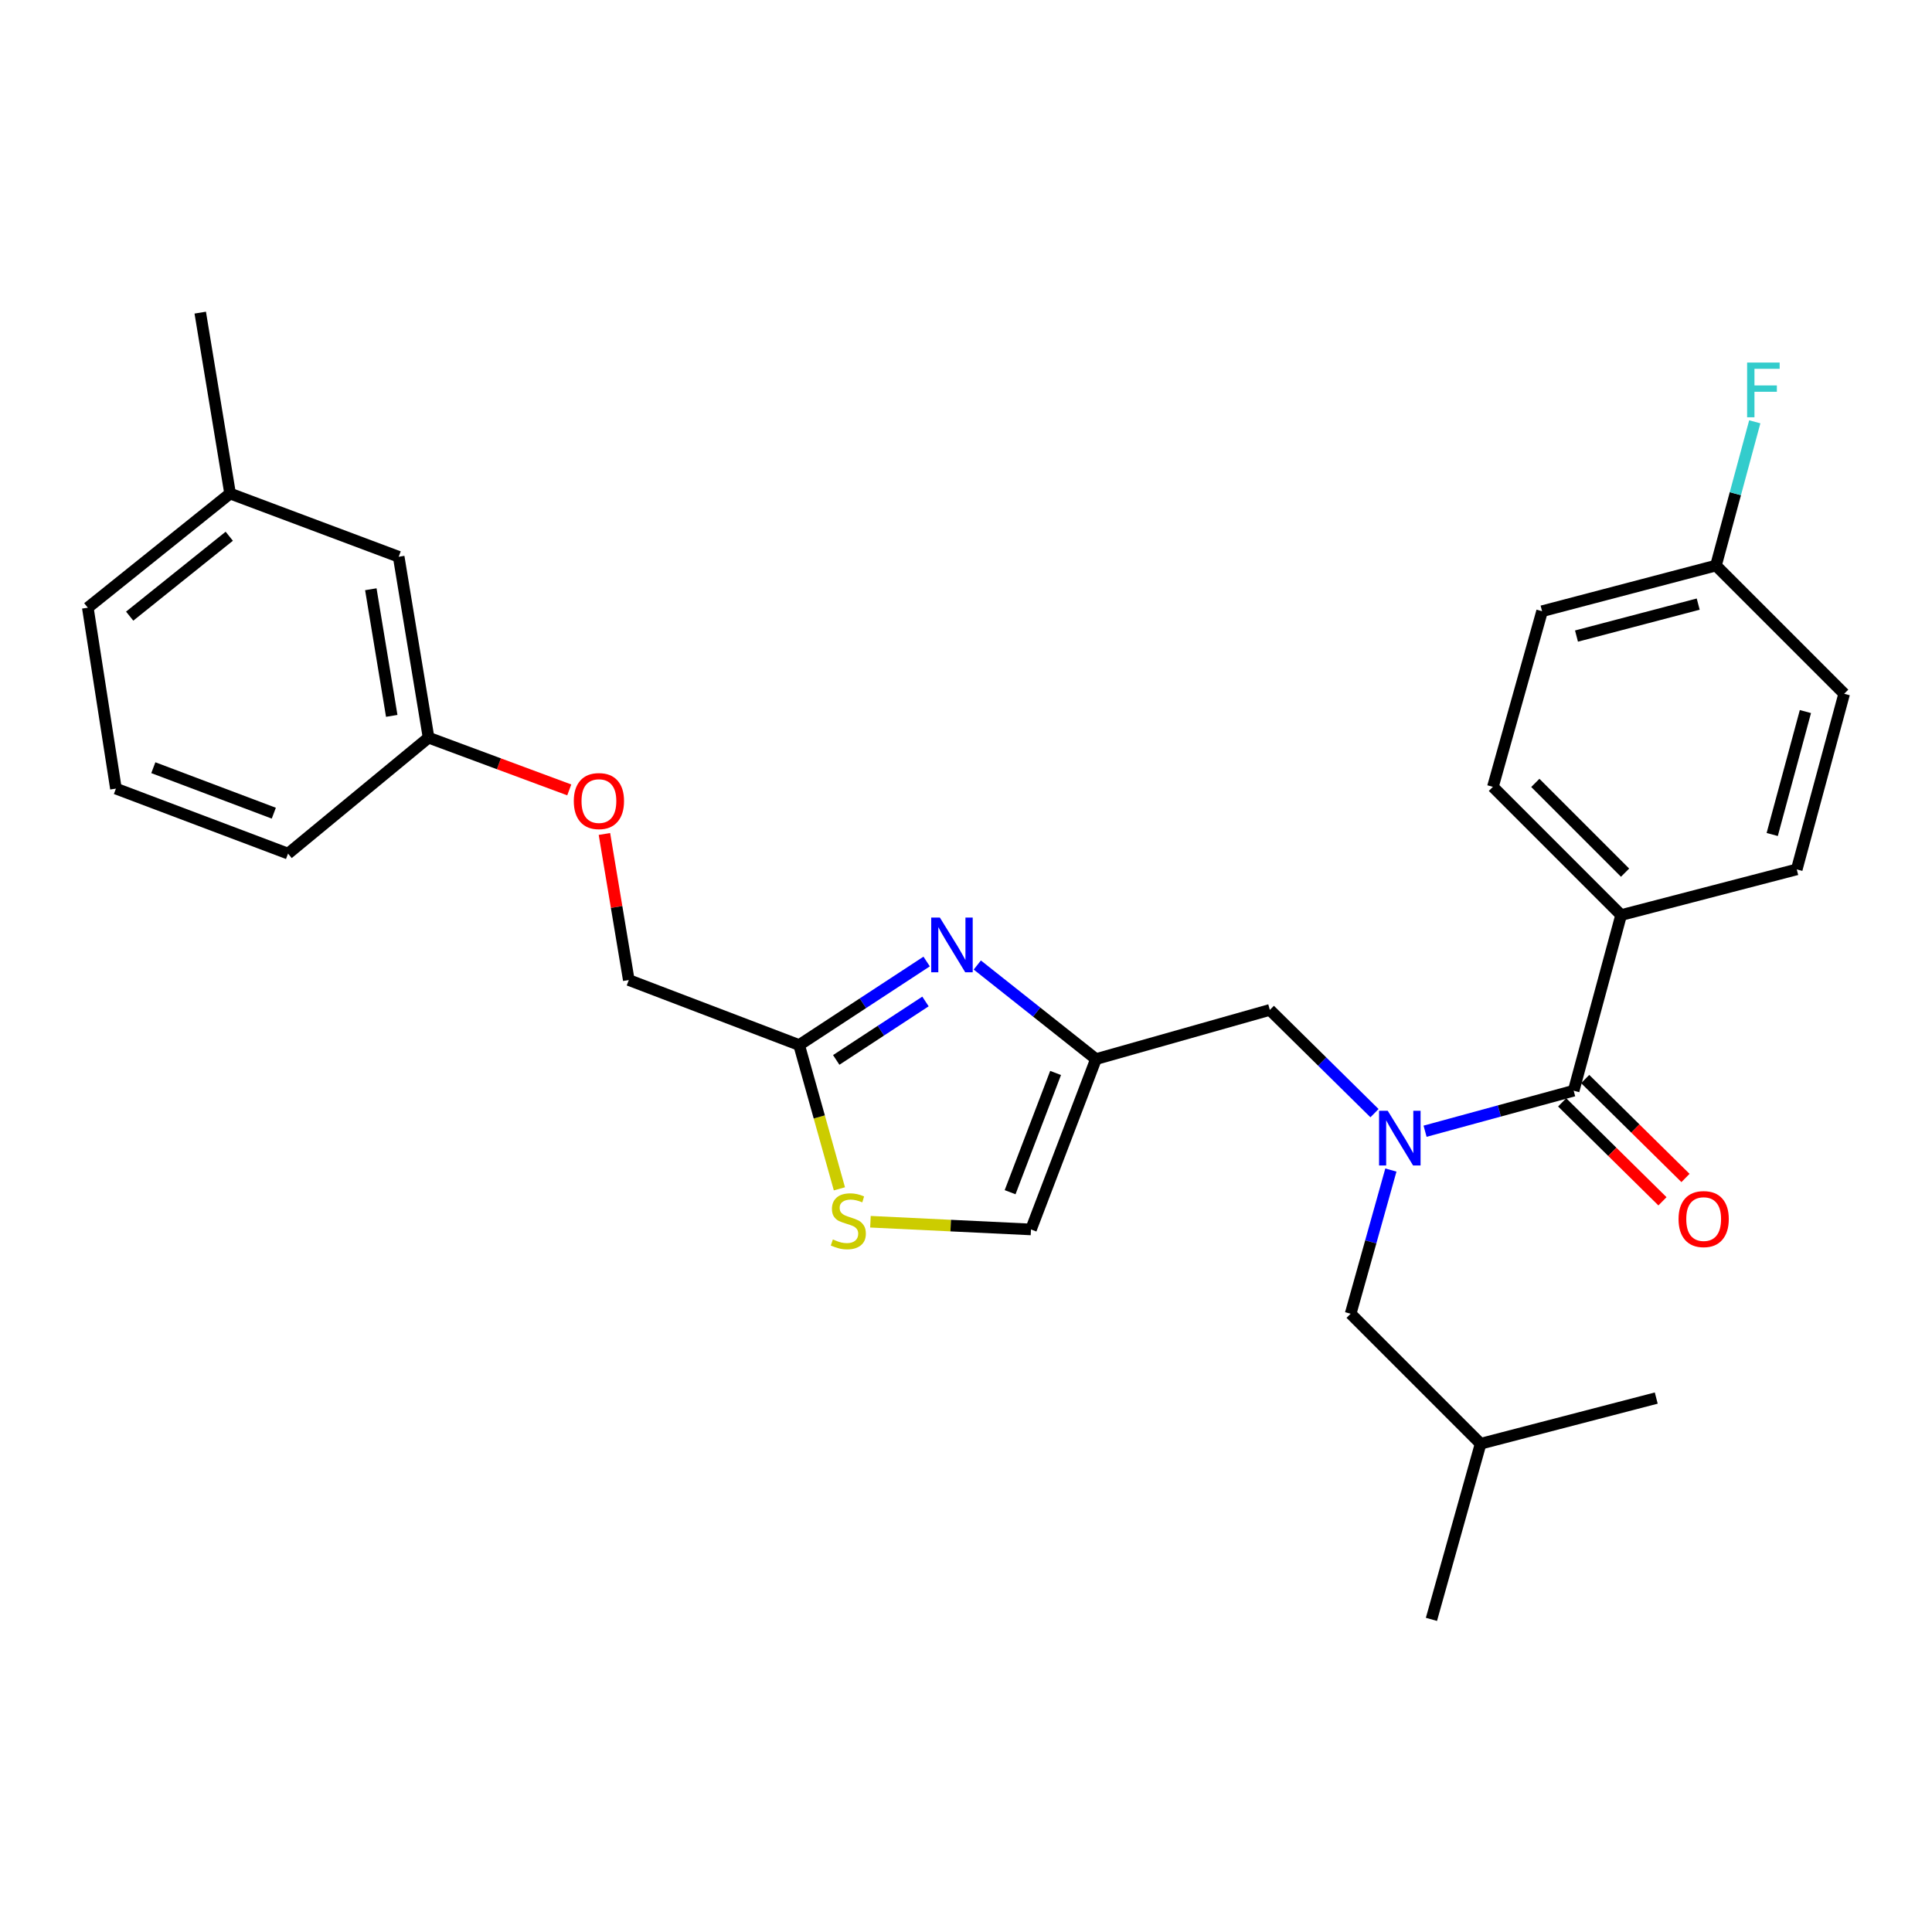 <?xml version='1.0' encoding='iso-8859-1'?>
<svg version='1.1' baseProfile='full'
              xmlns='http://www.w3.org/2000/svg'
                      xmlns:rdkit='http://www.rdkit.org/xml'
                      xmlns:xlink='http://www.w3.org/1999/xlink'
                  xml:space='preserve'
width='1000px' height='1000px' viewBox='0 0 1000 1000'>
<!-- END OF HEADER -->
<rect style='opacity:1.0;fill:#FFFFFF;stroke:none' width='1000' height='1000' x='0' y='0'> </rect>
<path class='bond-0' d='M 839.087,473.641 L 772.727,407.271' style='fill:none;fill-rule:evenodd;stroke:#000000;stroke-width:6px;stroke-linecap:butt;stroke-linejoin:miter;stroke-opacity:1' />
<path class='bond-0' d='M 841.133,451.687 L 794.681,405.228' style='fill:none;fill-rule:evenodd;stroke:#000000;stroke-width:6px;stroke-linecap:butt;stroke-linejoin:miter;stroke-opacity:1' />
<path class='bond-1' d='M 839.087,473.641 L 929.996,449.997' style='fill:none;fill-rule:evenodd;stroke:#000000;stroke-width:6px;stroke-linecap:butt;stroke-linejoin:miter;stroke-opacity:1' />
<path class='bond-2' d='M 839.087,473.641 L 814.529,564.54' style='fill:none;fill-rule:evenodd;stroke:#000000;stroke-width:6px;stroke-linecap:butt;stroke-linejoin:miter;stroke-opacity:1' />
<path class='bond-3' d='M 711.441,576.165 L 684.355,549.447' style='fill:none;fill-rule:evenodd;stroke:#0000FF;stroke-width:6px;stroke-linecap:butt;stroke-linejoin:miter;stroke-opacity:1' />
<path class='bond-3' d='M 684.355,549.447 L 657.269,522.73' style='fill:none;fill-rule:evenodd;stroke:#000000;stroke-width:6px;stroke-linecap:butt;stroke-linejoin:miter;stroke-opacity:1' />
<path class='bond-4' d='M 737.615,585.523 L 776.072,575.032' style='fill:none;fill-rule:evenodd;stroke:#0000FF;stroke-width:6px;stroke-linecap:butt;stroke-linejoin:miter;stroke-opacity:1' />
<path class='bond-4' d='M 776.072,575.032 L 814.529,564.54' style='fill:none;fill-rule:evenodd;stroke:#000000;stroke-width:6px;stroke-linecap:butt;stroke-linejoin:miter;stroke-opacity:1' />
<path class='bond-5' d='M 719.918,605.61 L 709.504,642.804' style='fill:none;fill-rule:evenodd;stroke:#0000FF;stroke-width:6px;stroke-linecap:butt;stroke-linejoin:miter;stroke-opacity:1' />
<path class='bond-5' d='M 709.504,642.804 L 699.089,679.999' style='fill:none;fill-rule:evenodd;stroke:#000000;stroke-width:6px;stroke-linecap:butt;stroke-linejoin:miter;stroke-opacity:1' />
<path class='bond-6' d='M 808.57,570.581 L 834.531,596.189' style='fill:none;fill-rule:evenodd;stroke:#000000;stroke-width:6px;stroke-linecap:butt;stroke-linejoin:miter;stroke-opacity:1' />
<path class='bond-6' d='M 834.531,596.189 L 860.491,621.796' style='fill:none;fill-rule:evenodd;stroke:#FF0000;stroke-width:6px;stroke-linecap:butt;stroke-linejoin:miter;stroke-opacity:1' />
<path class='bond-6' d='M 820.487,558.5 L 846.448,584.108' style='fill:none;fill-rule:evenodd;stroke:#000000;stroke-width:6px;stroke-linecap:butt;stroke-linejoin:miter;stroke-opacity:1' />
<path class='bond-6' d='M 846.448,584.108 L 872.408,609.715' style='fill:none;fill-rule:evenodd;stroke:#FF0000;stroke-width:6px;stroke-linecap:butt;stroke-linejoin:miter;stroke-opacity:1' />
<path class='bond-7' d='M 772.727,407.271 L 798.181,316.362' style='fill:none;fill-rule:evenodd;stroke:#000000;stroke-width:6px;stroke-linecap:butt;stroke-linejoin:miter;stroke-opacity:1' />
<path class='bond-8' d='M 929.996,449.997 L 954.545,359.088' style='fill:none;fill-rule:evenodd;stroke:#000000;stroke-width:6px;stroke-linecap:butt;stroke-linejoin:miter;stroke-opacity:1' />
<path class='bond-8' d='M 917.296,431.936 L 934.48,368.3' style='fill:none;fill-rule:evenodd;stroke:#000000;stroke-width:6px;stroke-linecap:butt;stroke-linejoin:miter;stroke-opacity:1' />
<path class='bond-9' d='M 699.089,679.999 L 766.364,747.273' style='fill:none;fill-rule:evenodd;stroke:#000000;stroke-width:6px;stroke-linecap:butt;stroke-linejoin:miter;stroke-opacity:1' />
<path class='bond-10' d='M 657.269,522.73 L 567.274,548.184' style='fill:none;fill-rule:evenodd;stroke:#000000;stroke-width:6px;stroke-linecap:butt;stroke-linejoin:miter;stroke-opacity:1' />
<path class='bond-11' d='M 766.364,747.273 L 857.273,723.638' style='fill:none;fill-rule:evenodd;stroke:#000000;stroke-width:6px;stroke-linecap:butt;stroke-linejoin:miter;stroke-opacity:1' />
<path class='bond-12' d='M 766.364,747.273 L 740.91,838.182' style='fill:none;fill-rule:evenodd;stroke:#000000;stroke-width:6px;stroke-linecap:butt;stroke-linejoin:miter;stroke-opacity:1' />
<path class='bond-13' d='M 312.852,431.659 L 319.156,469.464' style='fill:none;fill-rule:evenodd;stroke:#FF0000;stroke-width:6px;stroke-linecap:butt;stroke-linejoin:miter;stroke-opacity:1' />
<path class='bond-13' d='M 319.156,469.464 L 325.46,507.269' style='fill:none;fill-rule:evenodd;stroke:#000000;stroke-width:6px;stroke-linecap:butt;stroke-linejoin:miter;stroke-opacity:1' />
<path class='bond-14' d='M 294.647,408.851 L 258.236,395.334' style='fill:none;fill-rule:evenodd;stroke:#FF0000;stroke-width:6px;stroke-linecap:butt;stroke-linejoin:miter;stroke-opacity:1' />
<path class='bond-14' d='M 258.236,395.334 L 221.824,381.817' style='fill:none;fill-rule:evenodd;stroke:#000000;stroke-width:6px;stroke-linecap:butt;stroke-linejoin:miter;stroke-opacity:1' />
<path class='bond-15' d='M 325.46,507.269 L 413.635,540.906' style='fill:none;fill-rule:evenodd;stroke:#000000;stroke-width:6px;stroke-linecap:butt;stroke-linejoin:miter;stroke-opacity:1' />
<path class='bond-16' d='M 450.536,632.365 L 492.086,634.362' style='fill:none;fill-rule:evenodd;stroke:#CCCC00;stroke-width:6px;stroke-linecap:butt;stroke-linejoin:miter;stroke-opacity:1' />
<path class='bond-16' d='M 492.086,634.362 L 533.637,636.359' style='fill:none;fill-rule:evenodd;stroke:#000000;stroke-width:6px;stroke-linecap:butt;stroke-linejoin:miter;stroke-opacity:1' />
<path class='bond-17' d='M 434.475,615.335 L 424.055,578.12' style='fill:none;fill-rule:evenodd;stroke:#CCCC00;stroke-width:6px;stroke-linecap:butt;stroke-linejoin:miter;stroke-opacity:1' />
<path class='bond-17' d='M 424.055,578.12 L 413.635,540.906' style='fill:none;fill-rule:evenodd;stroke:#000000;stroke-width:6px;stroke-linecap:butt;stroke-linejoin:miter;stroke-opacity:1' />
<path class='bond-18' d='M 533.637,636.359 L 567.274,548.184' style='fill:none;fill-rule:evenodd;stroke:#000000;stroke-width:6px;stroke-linecap:butt;stroke-linejoin:miter;stroke-opacity:1' />
<path class='bond-18' d='M 522.828,617.084 L 546.374,555.362' style='fill:none;fill-rule:evenodd;stroke:#000000;stroke-width:6px;stroke-linecap:butt;stroke-linejoin:miter;stroke-opacity:1' />
<path class='bond-19' d='M 119.093,255.461 L 45.455,314.543' style='fill:none;fill-rule:evenodd;stroke:#000000;stroke-width:6px;stroke-linecap:butt;stroke-linejoin:miter;stroke-opacity:1' />
<path class='bond-19' d='M 118.666,277.559 L 67.12,318.916' style='fill:none;fill-rule:evenodd;stroke:#000000;stroke-width:6px;stroke-linecap:butt;stroke-linejoin:miter;stroke-opacity:1' />
<path class='bond-20' d='M 119.093,255.461 L 206.363,288.184' style='fill:none;fill-rule:evenodd;stroke:#000000;stroke-width:6px;stroke-linecap:butt;stroke-linejoin:miter;stroke-opacity:1' />
<path class='bond-21' d='M 119.093,255.461 L 103.641,161.818' style='fill:none;fill-rule:evenodd;stroke:#000000;stroke-width:6px;stroke-linecap:butt;stroke-linejoin:miter;stroke-opacity:1' />
<path class='bond-22' d='M 45.455,314.543 L 60.001,408.186' style='fill:none;fill-rule:evenodd;stroke:#000000;stroke-width:6px;stroke-linecap:butt;stroke-linejoin:miter;stroke-opacity:1' />
<path class='bond-23' d='M 60.001,408.186 L 149.091,441.823' style='fill:none;fill-rule:evenodd;stroke:#000000;stroke-width:6px;stroke-linecap:butt;stroke-linejoin:miter;stroke-opacity:1' />
<path class='bond-23' d='M 79.359,397.356 L 141.721,420.902' style='fill:none;fill-rule:evenodd;stroke:#000000;stroke-width:6px;stroke-linecap:butt;stroke-linejoin:miter;stroke-opacity:1' />
<path class='bond-24' d='M 149.091,441.823 L 221.824,381.817' style='fill:none;fill-rule:evenodd;stroke:#000000;stroke-width:6px;stroke-linecap:butt;stroke-linejoin:miter;stroke-opacity:1' />
<path class='bond-25' d='M 221.824,381.817 L 206.363,288.184' style='fill:none;fill-rule:evenodd;stroke:#000000;stroke-width:6px;stroke-linecap:butt;stroke-linejoin:miter;stroke-opacity:1' />
<path class='bond-25' d='M 202.762,370.537 L 191.939,304.993' style='fill:none;fill-rule:evenodd;stroke:#000000;stroke-width:6px;stroke-linecap:butt;stroke-linejoin:miter;stroke-opacity:1' />
<path class='bond-26' d='M 567.274,548.184 L 536.562,523.838' style='fill:none;fill-rule:evenodd;stroke:#000000;stroke-width:6px;stroke-linecap:butt;stroke-linejoin:miter;stroke-opacity:1' />
<path class='bond-26' d='M 536.562,523.838 L 505.85,499.491' style='fill:none;fill-rule:evenodd;stroke:#0000FF;stroke-width:6px;stroke-linecap:butt;stroke-linejoin:miter;stroke-opacity:1' />
<path class='bond-27' d='M 479.628,497.676 L 446.631,519.291' style='fill:none;fill-rule:evenodd;stroke:#0000FF;stroke-width:6px;stroke-linecap:butt;stroke-linejoin:miter;stroke-opacity:1' />
<path class='bond-27' d='M 446.631,519.291 L 413.635,540.906' style='fill:none;fill-rule:evenodd;stroke:#000000;stroke-width:6px;stroke-linecap:butt;stroke-linejoin:miter;stroke-opacity:1' />
<path class='bond-27' d='M 479.027,518.356 L 455.93,533.486' style='fill:none;fill-rule:evenodd;stroke:#0000FF;stroke-width:6px;stroke-linecap:butt;stroke-linejoin:miter;stroke-opacity:1' />
<path class='bond-27' d='M 455.93,533.486 L 432.832,548.616' style='fill:none;fill-rule:evenodd;stroke:#000000;stroke-width:6px;stroke-linecap:butt;stroke-linejoin:miter;stroke-opacity:1' />
<path class='bond-28' d='M 888.176,292.728 L 954.545,359.088' style='fill:none;fill-rule:evenodd;stroke:#000000;stroke-width:6px;stroke-linecap:butt;stroke-linejoin:miter;stroke-opacity:1' />
<path class='bond-29' d='M 888.176,292.728 L 898.221,255.53' style='fill:none;fill-rule:evenodd;stroke:#000000;stroke-width:6px;stroke-linecap:butt;stroke-linejoin:miter;stroke-opacity:1' />
<path class='bond-29' d='M 898.221,255.53 L 908.266,218.333' style='fill:none;fill-rule:evenodd;stroke:#33CCCC;stroke-width:6px;stroke-linecap:butt;stroke-linejoin:miter;stroke-opacity:1' />
<path class='bond-30' d='M 888.176,292.728 L 798.181,316.362' style='fill:none;fill-rule:evenodd;stroke:#000000;stroke-width:6px;stroke-linecap:butt;stroke-linejoin:miter;stroke-opacity:1' />
<path class='bond-30' d='M 878.987,312.686 L 815.991,329.23' style='fill:none;fill-rule:evenodd;stroke:#000000;stroke-width:6px;stroke-linecap:butt;stroke-linejoin:miter;stroke-opacity:1' />
<path  class='atom-1' d='M 718.283 574.93
L 727.563 589.93
Q 728.483 591.41, 729.963 594.09
Q 731.443 596.77, 731.523 596.93
L 731.523 574.93
L 735.283 574.93
L 735.283 603.25
L 731.403 603.25
L 721.443 586.85
Q 720.283 584.93, 719.043 582.73
Q 717.843 580.53, 717.483 579.85
L 717.483 603.25
L 713.803 603.25
L 713.803 574.93
L 718.283 574.93
' fill='#0000FF'/>
<path  class='atom-3' d='M 868.813 630.99
Q 868.813 624.19, 872.173 620.39
Q 875.533 616.59, 881.813 616.59
Q 888.093 616.59, 891.453 620.39
Q 894.813 624.19, 894.813 630.99
Q 894.813 637.87, 891.413 641.79
Q 888.013 645.67, 881.813 645.67
Q 875.573 645.67, 872.173 641.79
Q 868.813 637.91, 868.813 630.99
M 881.813 642.47
Q 886.133 642.47, 888.453 639.59
Q 890.813 636.67, 890.813 630.99
Q 890.813 625.43, 888.453 622.63
Q 886.133 619.79, 881.813 619.79
Q 877.493 619.79, 875.133 622.59
Q 872.813 625.39, 872.813 630.99
Q 872.813 636.71, 875.133 639.59
Q 877.493 642.47, 881.813 642.47
' fill='#FF0000'/>
<path  class='atom-9' d='M 296.999 414.629
Q 296.999 407.829, 300.359 404.029
Q 303.719 400.229, 309.999 400.229
Q 316.279 400.229, 319.639 404.029
Q 322.999 407.829, 322.999 414.629
Q 322.999 421.509, 319.599 425.429
Q 316.199 429.309, 309.999 429.309
Q 303.759 429.309, 300.359 425.429
Q 296.999 421.549, 296.999 414.629
M 309.999 426.109
Q 314.319 426.109, 316.639 423.229
Q 318.999 420.309, 318.999 414.629
Q 318.999 409.069, 316.639 406.269
Q 314.319 403.429, 309.999 403.429
Q 305.679 403.429, 303.319 406.229
Q 300.999 409.029, 300.999 414.629
Q 300.999 420.349, 303.319 423.229
Q 305.679 426.109, 309.999 426.109
' fill='#FF0000'/>
<path  class='atom-11' d='M 431.089 641.535
Q 431.409 641.655, 432.729 642.215
Q 434.049 642.775, 435.489 643.135
Q 436.969 643.455, 438.409 643.455
Q 441.089 643.455, 442.649 642.175
Q 444.209 640.855, 444.209 638.575
Q 444.209 637.015, 443.409 636.055
Q 442.649 635.095, 441.449 634.575
Q 440.249 634.055, 438.249 633.455
Q 435.729 632.695, 434.209 631.975
Q 432.729 631.255, 431.649 629.735
Q 430.609 628.215, 430.609 625.655
Q 430.609 622.095, 433.009 619.895
Q 435.449 617.695, 440.249 617.695
Q 443.529 617.695, 447.249 619.255
L 446.329 622.335
Q 442.929 620.935, 440.369 620.935
Q 437.609 620.935, 436.089 622.095
Q 434.569 623.215, 434.609 625.175
Q 434.609 626.695, 435.369 627.615
Q 436.169 628.535, 437.289 629.055
Q 438.449 629.575, 440.369 630.175
Q 442.929 630.975, 444.449 631.775
Q 445.969 632.575, 447.049 634.215
Q 448.169 635.815, 448.169 638.575
Q 448.169 642.495, 445.529 644.615
Q 442.929 646.695, 438.569 646.695
Q 436.049 646.695, 434.129 646.135
Q 432.249 645.615, 430.009 644.695
L 431.089 641.535
' fill='#CCCC00'/>
<path  class='atom-21' d='M 486.471 474.932
L 495.751 489.932
Q 496.671 491.412, 498.151 494.092
Q 499.631 496.772, 499.711 496.932
L 499.711 474.932
L 503.471 474.932
L 503.471 503.252
L 499.591 503.252
L 489.631 486.852
Q 488.471 484.932, 487.231 482.732
Q 486.031 480.532, 485.671 479.852
L 485.671 503.252
L 481.991 503.252
L 481.991 474.932
L 486.471 474.932
' fill='#0000FF'/>
<path  class='atom-28' d='M 904.305 187.659
L 921.145 187.659
L 921.145 190.899
L 908.105 190.899
L 908.105 199.499
L 919.705 199.499
L 919.705 202.779
L 908.105 202.779
L 908.105 215.979
L 904.305 215.979
L 904.305 187.659
' fill='#33CCCC'/>
</svg>
